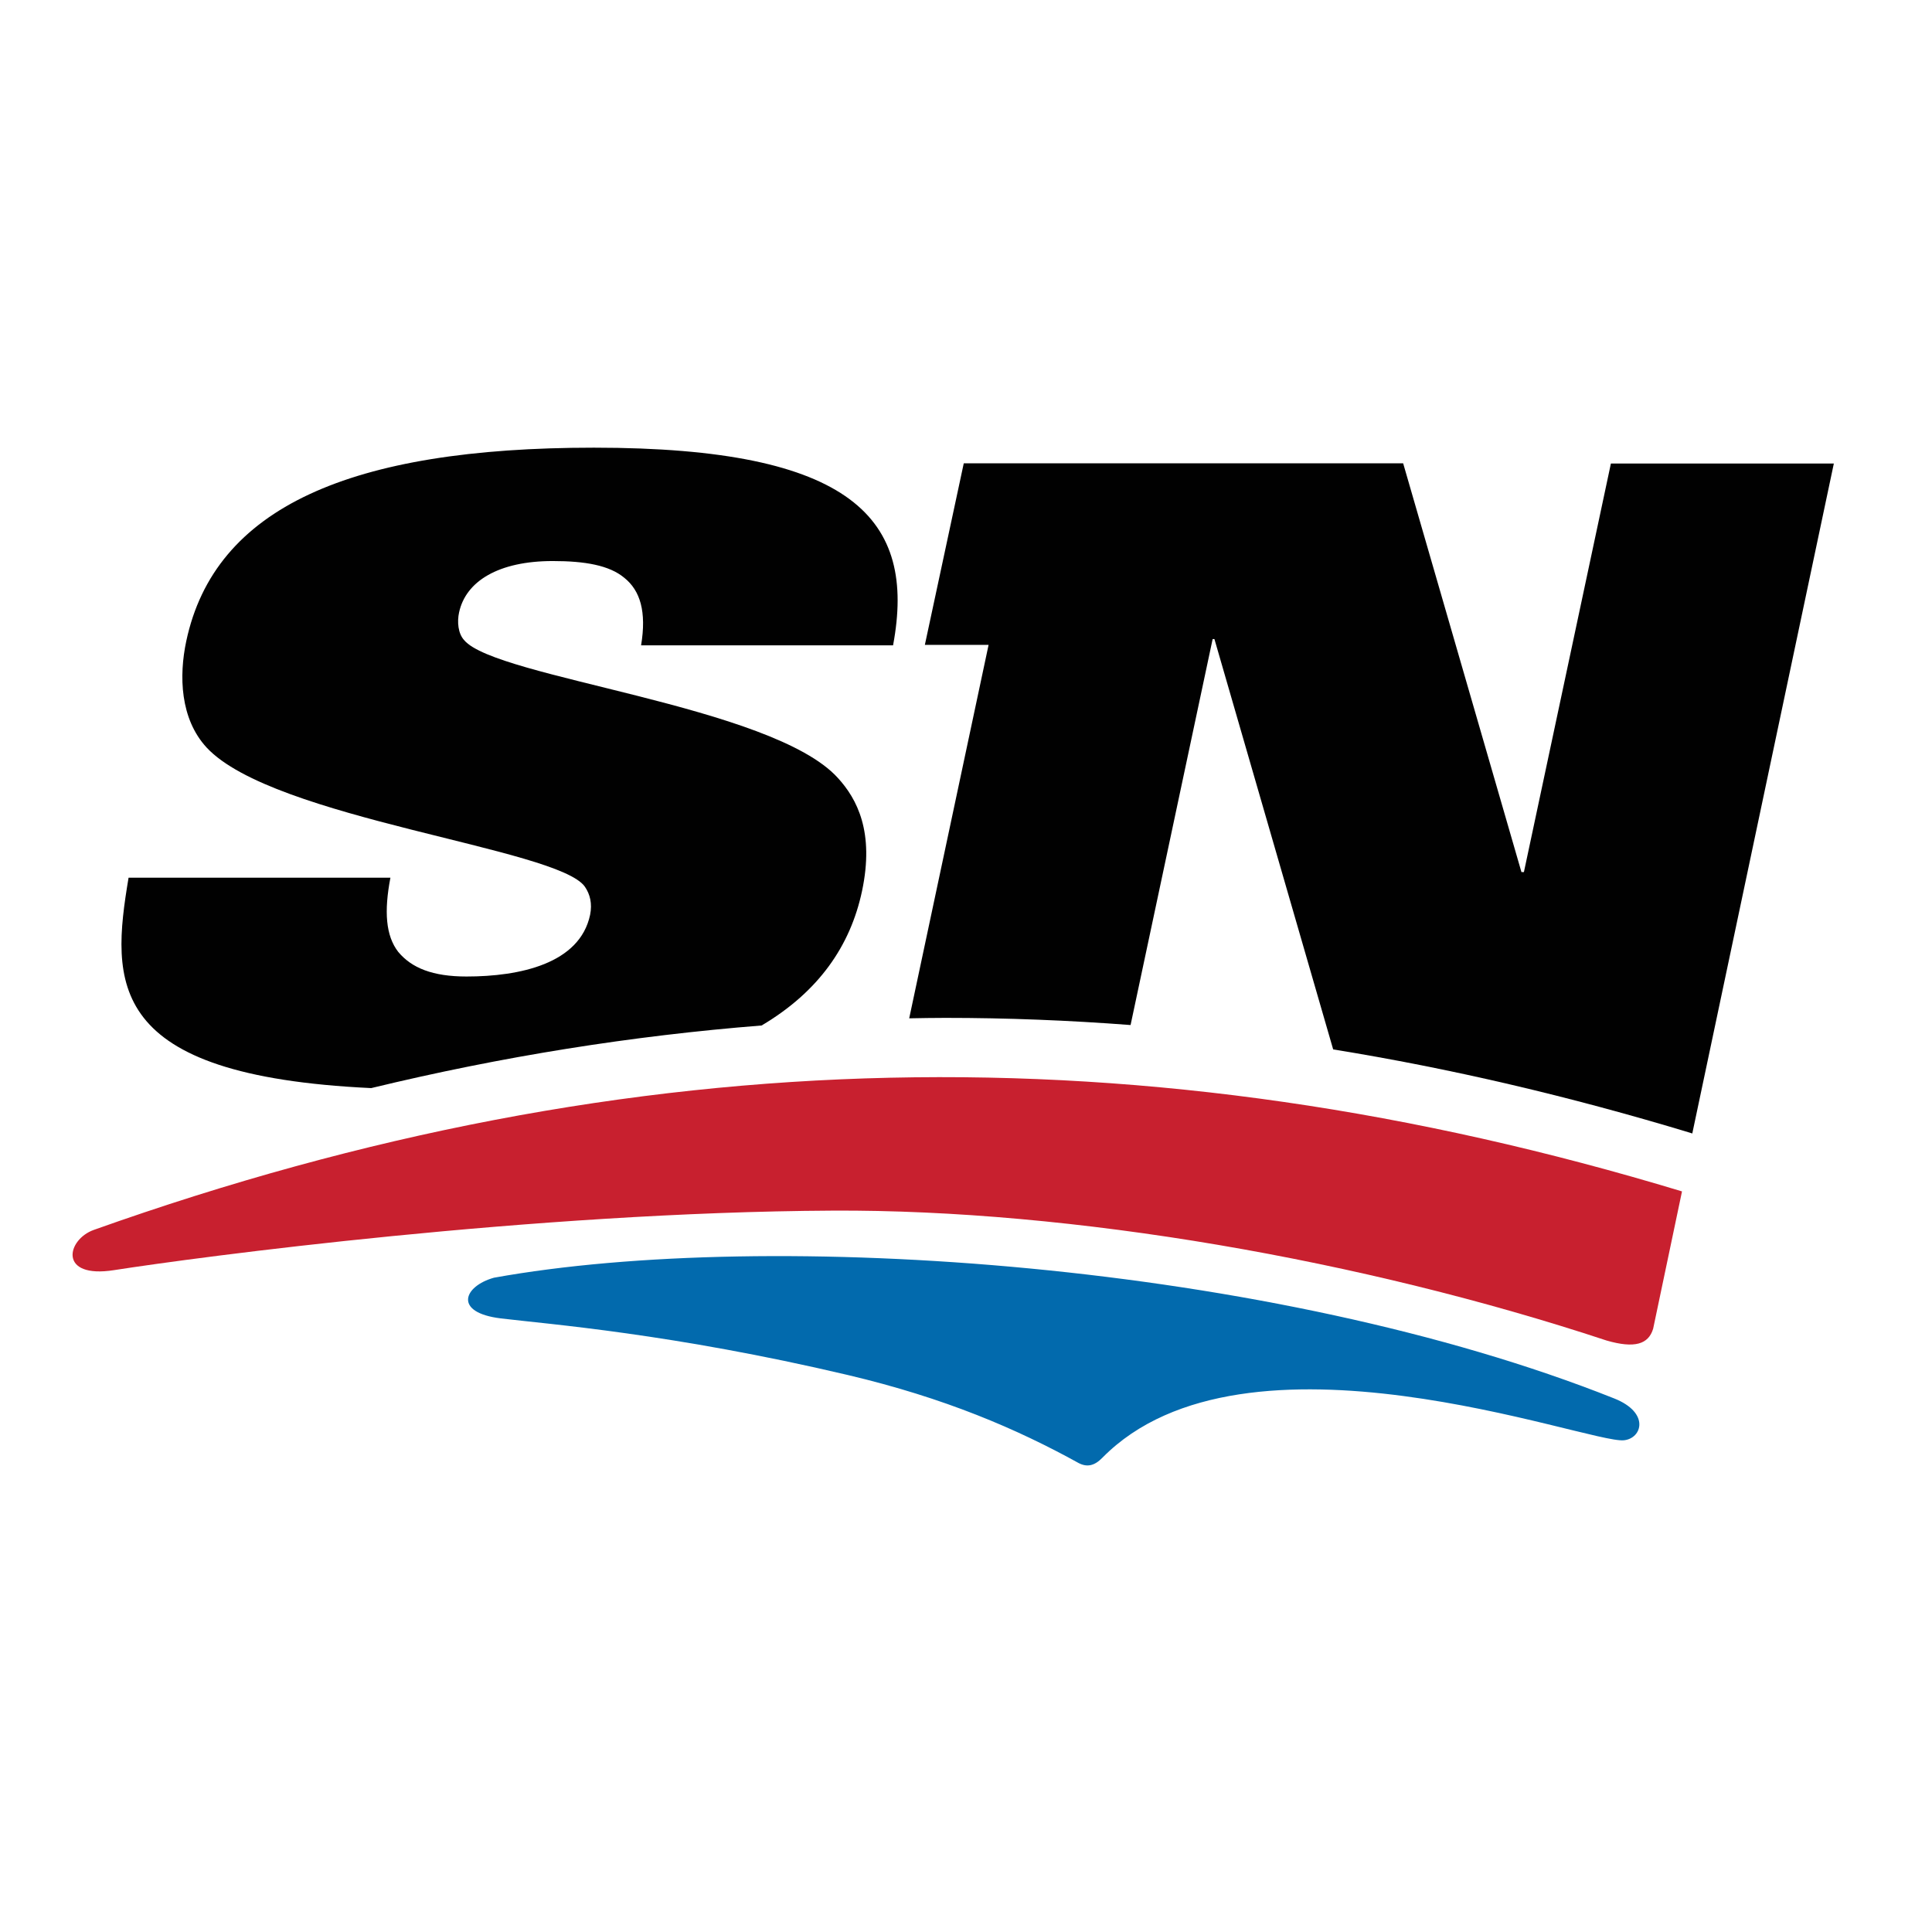 <?xml version="1.0" encoding="utf-8"?>
<!-- Generator: Adobe Illustrator 17.1.0, SVG Export Plug-In . SVG Version: 6.00 Build 0)  -->
<!DOCTYPE svg PUBLIC "-//W3C//DTD SVG 1.1//EN" "http://www.w3.org/Graphics/SVG/1.1/DTD/svg11.dtd">
<svg version="1.1" id="Layer_1" xmlns="http://www.w3.org/2000/svg" xmlns:xlink="http://www.w3.org/1999/xlink" x="0px" y="0px"
	 viewBox="0 0 864 864" enable-background="new 0 0 864 864" xml:space="preserve">
<g>
	<path fill="#026AAD" d="M493,651.9c63.8-64.8,217.3-6.2,233.2-7.8c8.1-0.8,11.8-12.3-4.3-18.7c-152.4-60.7-377.4-76.3-501-54
		c-13.6,3.8-18.3,15.6,3.1,18.2c21.5,2.6,76.6,6.8,155.1,25.3c43.6,10.3,75.8,24.2,103.3,39.4C486.1,656.2,489.4,655.6,493,651.9"/>
	<path fill="#C8202F" d="M739.3,594.2l12.9-61.4C512.7,460.3,283.6,464,42,550c-12.2,4.3-16.1,22,9.1,18
		c37.2-5.8,187.3-25.9,321.1-26.6c107.4-0.6,237.4,22.1,346.3,58.1C731,603.1,737.2,601.2,739.3,594.2z"/>
	<g>
		<path fill="#010101" d="M720.4,207.3L681.5,390h-1.1l-52.9-182.8H431l-17.4,81.2h28.5l-35.5,167c5.4-0.1,10.8-0.2,16.2-0.2
			c27.6,0,55.2,1.1,82.8,3.2l36.7-172.6h0.8l53.1,183.5c52.5,8.5,105.5,20.9,159.7,37.3c0.2,0.1,0.6,0.2,0.9,0.3l63.3-299.6H720.4z"
			/>
		<path fill="#010101" d="M399.4,288.5c10.5-56.3-17.8-88.3-133.8-88.3c-109.1,0-169.6,26.8-182.3,86.5c-3.3,15.5-2.8,34.7,9.1,47.6
			c29.8,32.1,157.4,44.9,169.2,62.3c2.3,3.4,3.3,7.5,2.3,12.5c-4.6,21.9-31.5,27.6-55.3,27.6c-15.1,0-24.5-3.8-30.5-11
			c-5.6-7.2-6.4-18.1-3.5-33.2H57.5c-7.9,47.1-10.3,88.5,108.5,94.1c58.7-14.2,116.7-23.4,174.6-28c25.5-15.1,39.7-35.6,44.9-60.1
			c5.6-26.4-2.2-41.2-10.8-50.6c-29.4-32.5-152.9-44.6-167.1-61.6c-2.8-3-3.2-8.3-2.3-12.4c3-14,17.7-23,41.9-23
			c14.4,0,25.3,1.9,32,7.5c7.1,5.7,10,15.1,7.5,30.2H399.4z"/>
	</g>
</g>
</svg>
